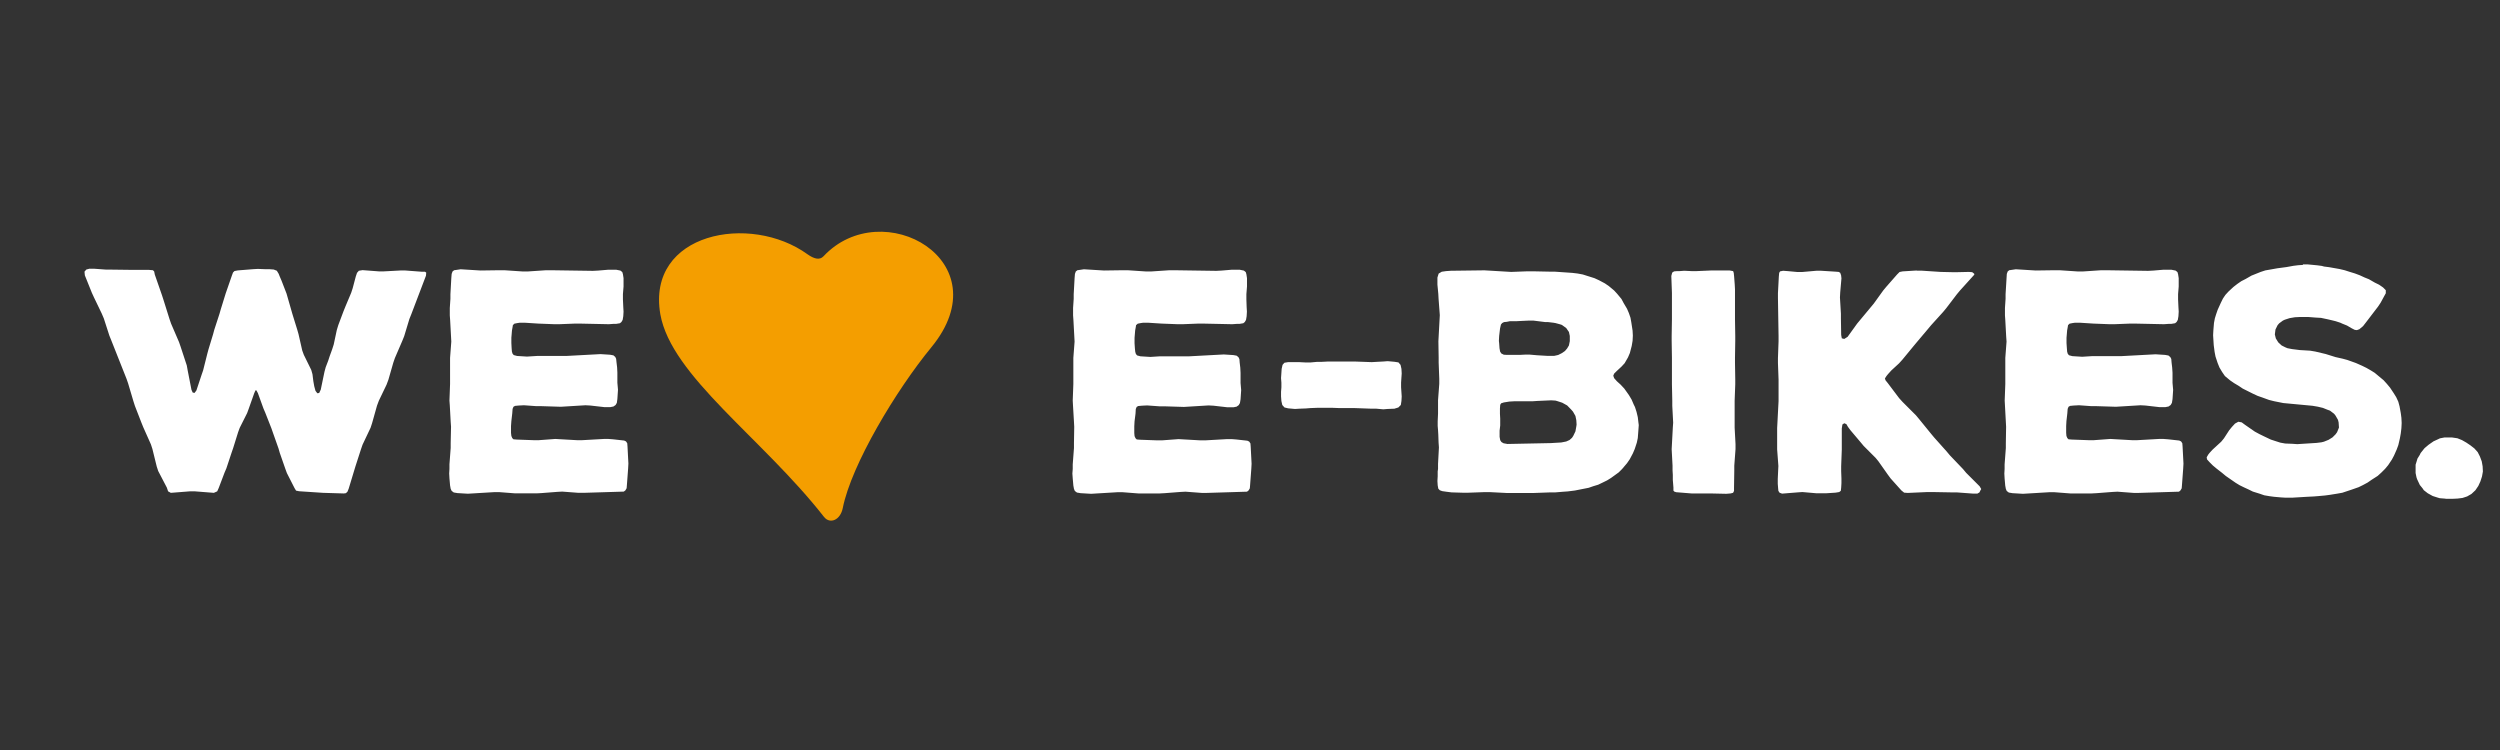<?xml version="1.0" encoding="UTF-8"?> <!-- Generator: Adobe Illustrator 25.4.1, SVG Export Plug-In . SVG Version: 6.00 Build 0) --> <svg xmlns="http://www.w3.org/2000/svg" xmlns:xlink="http://www.w3.org/1999/xlink" version="1.1" id="Ebene_1" x="0px" y="0px" viewBox="0 0 283.46 85.04" style="enable-background:new 0 0 283.46 85.04;" xml:space="preserve"><rect x="0" y="0" width="283.46" height="85.04" fill="#333333" stroke="none"/> <style type="text/css"> .st0{fill:#FFFFFF;} .st1{fill:#F49E00;} </style> <path class="st0" d="M277.17,49.6l-0.52,0.1l-0.21,0.1l-0.52,0.24l-0.56,0.39l-0.45,0.38l-0.14,0.17l-0.31,0.39l-0.1,0.21L274.1,52 l-0.07,0.24l-0.14,0.45v0.94l0.1,0.49l0.07,0.21l0.21,0.45l0.1,0.21l0.31,0.38l0.14,0.21l0.45,0.35l0.56,0.31l0.56,0.18l0.24,0.07 l0.52,0.04l0.24,0.03h0.63l0.63-0.03l0.56-0.07l0.52-0.17l0.49-0.28l0.45-0.42L281,55.1l0.24-0.52l0.18-0.56l0.1-0.56l-0.03-0.59 l-0.1-0.56l-0.21-0.56l-0.25-0.49l-0.38-0.42l-0.45-0.35l-0.46-0.31l-0.49-0.28l-0.52-0.21L278,49.6H277.17z M156.83,40.99 l-0.77,0.04l-0.52,0.03l-1.95-0.07h-3l-0.77,0.04h-0.49l-0.77,0.07h-0.49l-0.77-0.04h-1.25l-0.42,0.07l-0.21,0.24l-0.1,0.45 l-0.07,1.05l0.04,0.52v0.52l-0.04,0.52v0.52l0.04,0.52l0.1,0.45l0.25,0.28l0.42,0.1l0.77,0.07l0.49-0.03l0.77-0.03l0.49-0.04 l0.77-0.03h1.74l0.77,0.03h1.74l1.95,0.07h0.52l0.77,0.07l0.49-0.04l0.77-0.03l0.45-0.14l0.28-0.28l0.07-0.45l0.03-0.52l-0.07-1.05 v-0.52l0.07-1.04l-0.03-0.52l-0.1-0.45l-0.24-0.28l-0.45-0.07l-0.77-0.07L156.83,40.99z M193.96,30.67l-1.6,0.07h-0.56l-0.84-0.04 l-0.52,0.04h-0.28l-0.35,0.03l-0.21,0.14l-0.1,0.38l0.07,1.92v3l-0.03,1.88v0.56l0.03,1.92v3l0.04,1.88v0.56l0.1,1.92l-0.04,0.56 l-0.1,1.88l-0.03,0.56l0.1,1.88v0.52l0.03,0.52v0.56l0.07,0.87v0.35l0.1,0.11l0.21,0.07l1.74,0.14h2.16l1.78,0.04l0.49-0.04 l0.28-0.07l0.11-0.21v-0.38l0.03-1.92V52.8l0.14-1.88v-0.56l-0.1-1.88v-3.03l0.07-1.88v-0.56l-0.03-1.88v-0.56l0.03-1.92v-0.56 l-0.03-1.88V32.8l-0.03-0.56l-0.07-0.91l-0.04-0.38l-0.07-0.21l-0.38-0.07H193.96z M217.33,30.67l-1.6,0.1l-0.35,0.07l-0.28,0.28 l-1.22,1.39l-0.35,0.42l-1.08,1.5l-1.88,2.26l-1.08,1.5l-0.38,0.24l-0.28-0.07l-0.07-0.38l-0.03-1.85v-0.56l-0.11-1.85l0.03-0.56 l0.1-1.15l0.04-0.45l-0.04-0.35l-0.1-0.28l-0.17-0.1l-0.38-0.03l-1.6-0.1h-0.56l-1.6,0.14h-0.56l-1.08-0.1l-0.52-0.04l-0.35,0.07 l-0.1,0.17l-0.04,0.42l-0.1,1.88v0.56l0.07,4.32v0.56l-0.07,1.92v0.56l0.07,1.88v2.44l-0.03,0.56l-0.1,1.92l-0.03,0.56v2.44 l0.14,1.88l-0.03,0.59l-0.04,0.87v0.56l0.04,0.49l0.03,0.31l0.14,0.21l0.28,0.1l1.74-0.14l0.56-0.04l1.6,0.14h1.08l1.08-0.07 l0.42-0.07l0.18-0.14l0.04-0.35l0.03-0.52v-0.52l-0.03-0.84v-0.56l0.07-1.88v-2.4l0.07-0.45l0.21-0.14l0.24,0.1l0.18,0.31l0.28,0.38 l1.15,1.36l0.35,0.42l1.36,1.36l0.31,0.38l1.08,1.53l0.31,0.42l1.22,1.36l0.31,0.25l0.42,0.03l2.23-0.1h0.56l2.2,0.04h0.56 l1.88,0.14h0.45l0.24-0.14l0.1-0.21l0.1-0.17l-0.18-0.31l-1.53-1.53l-0.35-0.42l-1.5-1.57l-0.35-0.42l-1.43-1.6l-0.35-0.42 l-1.36-1.67l-0.35-0.42l-1.53-1.53l-0.38-0.42l-1.29-1.71l-0.25-0.31l-0.07-0.21l0.18-0.28l0.17-0.21l0.38-0.42l0.87-0.8l0.38-0.42 l1.26-1.53l0.35-0.42l1.29-1.53l0.35-0.42l1.36-1.5l0.35-0.42l1.22-1.6l0.35-0.42l1.32-1.46l0.28-0.31l0.04-0.1l-0.07-0.07 l-0.18-0.14l-0.38-0.03l-1.32,0.03h-0.56l-1.32-0.03l-2.13-0.14H217.33z M170.48,50.26l-0.24-0.14l-0.14-0.21l-0.07-0.38v-0.7 l0.07-0.59v-0.77l-0.03-0.56v-0.59l0.03-0.42l0.1-0.17l0.31-0.1l0.63-0.1l0.52-0.03h2.06l0.59-0.04l1.57-0.07l0.49,0.03l0.24,0.07 l0.52,0.17l0.56,0.31l0.45,0.46l0.21,0.24l0.28,0.49l0.1,0.49l0.03,0.49l-0.03,0.21l-0.1,0.56l-0.25,0.52l-0.14,0.21l-0.28,0.25 l-0.38,0.17l-0.56,0.11l-1.18,0.07l-4.92,0.1L170.48,50.26z M170.51,40.22l-0.28-0.14l-0.14-0.21l-0.07-0.38l-0.04-0.56l-0.03-0.28 l0.03-0.56l0.1-0.84l0.1-0.45l0.14-0.17l0.21-0.11l0.31-0.03l0.35-0.07h0.73l0.55-0.03l0.87-0.04h0.52l1.36,0.17h0.31l0.59,0.07 l0.24,0.04l0.52,0.14l0.21,0.07l0.49,0.35l0.31,0.45l0.1,0.45v0.59l-0.1,0.49l-0.21,0.35l-0.24,0.28l-0.35,0.24l-0.42,0.21 l-0.45,0.1h-0.77l-1.18-0.07l-0.8-0.07h-0.59l-0.59,0.03h-1.4L170.51,40.22z M164.52,30.7l-0.56,0.04l-0.49,0.07l-0.35,0.21 l-0.14,0.45v0.8l0.1,1.05l0.03,0.56l0.14,1.85l-0.03,0.56l-0.1,1.85l-0.03,0.56l0.03,1.85v0.56l0.07,1.85v0.56l-0.14,1.85v1.53 l-0.04,0.87v0.52l0.04,0.49l0.03,0.52l0.03,0.87l0.04,0.56l-0.1,1.85v0.59l-0.04,0.28v0.56l-0.03,0.53l0.03,0.49l0.07,0.38 l0.17,0.18l0.28,0.1l0.49,0.07l0.56,0.07l1.32,0.04h0.52l1.92-0.07h0.56l1.95,0.1h3.03l1.92-0.07h0.56l0.84-0.07l0.56-0.04l0.8-0.1 l1.57-0.31l0.52-0.18l0.56-0.17l0.52-0.25l0.49-0.24l0.45-0.28l0.87-0.63l0.38-0.38l0.56-0.66l0.31-0.45l0.35-0.66l0.21-0.49 l0.24-0.73l0.11-0.52l0.07-0.91l0.04-0.56l-0.04-0.31l-0.07-0.59l-0.14-0.59l-0.18-0.56l-0.14-0.28l-0.24-0.56l-0.31-0.52 l-0.52-0.73l-0.42-0.45l-0.42-0.38l-0.31-0.35l-0.1-0.28l0.1-0.24l0.28-0.28l0.56-0.52l0.35-0.38l0.38-0.66l0.21-0.49l0.21-0.8 l0.1-0.59l0.03-0.59l-0.03-0.56l-0.14-0.91l-0.1-0.56l-0.18-0.52l-0.21-0.49l-0.39-0.66l-0.24-0.45l-0.49-0.59l-0.35-0.38 l-0.59-0.49l-0.45-0.31l-0.66-0.35l-0.52-0.24l-1.33-0.42l-0.59-0.11l-0.59-0.07l-2.02-0.14h-0.56l-1.92-0.04h-0.56l-1.88,0.07 l-3.03-0.18L164.52,30.7z M51.77,30.6l-0.28,0.04l-0.18,0.14l-0.1,0.28l-0.04,0.49l-0.1,1.81v0.52L51,34.92v0.84l0.04,0.56l0.1,1.85 l0.03,0.56l-0.14,1.85v2.96l-0.07,1.88L51,45.97l0.1,1.85l0.04,0.56l-0.04,1.85v0.56l-0.14,1.85v0.52l-0.03,0.52l0.03,0.56l0.07,0.8 l0.07,0.38l0.11,0.24l0.24,0.18l0.42,0.07l1.18,0.07l3-0.18h0.56l1.81,0.14h2.4l0.56-0.03l1.81-0.14l0.56-0.03l1.85,0.14h0.56 l4.57-0.14l0.18-0.14l0.14-0.24L71.08,55l0.14-1.88l0.03-0.56l-0.1-1.92l-0.03-0.38l-0.14-0.21l-0.21-0.1l-1.26-0.14l-0.52-0.04 h-0.52l-2.48,0.14h-0.56l-2.47-0.14l-1.88,0.14h-0.56l-1.92-0.07l-0.38-0.03l-0.14-0.14l-0.1-0.24l-0.04-0.35v-0.77l0.04-0.56 l0.1-0.87l0.04-0.52l0.1-0.24l0.18-0.1l0.42-0.04l0.59-0.03l1.39,0.1h0.56l2.23,0.07l2.79-0.17l0.56,0.03l1.57,0.18h0.7l0.35-0.07 l0.24-0.17l0.14-0.24L70,45.24l0.07-1.05L70,43.39v-1.15l-0.03-0.59l-0.07-0.59l-0.04-0.38l-0.1-0.21l-0.21-0.18l-0.38-0.07 l-1.08-0.07l-3.91,0.21h-3.31l-1.12,0.07l-1.12-0.07l-0.38-0.1l-0.14-0.17l-0.07-0.24l-0.03-0.38l-0.03-0.59V38.3l0.07-0.84 l0.07-0.38l0.03-0.21l0.17-0.17l0.35-0.07l0.28-0.04h0.52l1.57,0.1l1.81,0.07h0.56l1.78-0.07h0.56l3.28,0.07l0.56-0.04h0.28 l0.42-0.07l0.17-0.14l0.14-0.24l0.07-0.42l0.03-0.52l-0.03-0.52l-0.04-0.87v-0.59l0.07-0.87v-0.94l-0.07-0.45l-0.07-0.24l-0.21-0.17 l-0.49-0.1h-0.87l-1.18,0.1l-0.59,0.03l-4.74-0.07h-0.56l-2.09,0.14h-0.56l-2.09-0.14h-0.56l-2.13,0.03l-2.26-0.14L51.77,30.6z M122.44,30.6l-0.28,0.04l-0.18,0.14l-0.1,0.28l-0.04,0.49l-0.1,1.81v0.52l-0.07,1.04v0.84l0.04,0.56l0.1,1.85l0.03,0.56l-0.14,1.85 v2.96l-0.07,1.88l0.03,0.56l0.11,1.85l0.03,0.56l-0.03,1.85v0.56l-0.14,1.85v0.52l-0.04,0.52l0.04,0.56l0.07,0.8l0.07,0.38l0.1,0.24 l0.24,0.18l0.42,0.07l1.18,0.07l3-0.18h0.56l1.81,0.14h2.4l0.56-0.03l1.81-0.14l0.56-0.03l1.85,0.14h0.56l4.57-0.14l0.18-0.14 l0.14-0.24l0.03-0.35l0.14-1.88l0.03-0.56l-0.1-1.92l-0.03-0.38l-0.14-0.21l-0.21-0.1l-1.26-0.14l-0.52-0.04h-0.52l-2.47,0.14h-0.56 l-2.47-0.14l-1.88,0.14h-0.56l-1.92-0.07l-0.38-0.03l-0.14-0.14l-0.11-0.24l-0.03-0.35v-0.77l0.03-0.56l0.11-0.87l0.03-0.52 l0.1-0.24l0.17-0.1l0.42-0.04l0.59-0.03l1.39,0.1h0.56l2.23,0.07l2.79-0.17l0.56,0.03l1.57,0.18h0.7l0.35-0.07l0.24-0.17l0.14-0.24 l0.07-0.42l0.07-1.05l-0.07-0.8v-1.15l-0.03-0.59l-0.07-0.59l-0.03-0.38l-0.1-0.21l-0.21-0.18l-0.38-0.07l-1.08-0.07l-3.9,0.21 h-3.31l-1.12,0.07l-1.12-0.07l-0.38-0.1l-0.14-0.17l-0.07-0.24l-0.04-0.38l-0.04-0.59V38.3l0.07-0.84l0.07-0.38l0.03-0.21L129,36.7 l0.35-0.07l0.28-0.04h0.52l1.57,0.1l1.81,0.07h0.56l1.78-0.07h0.56l3.28,0.07l0.56-0.04h0.28l0.42-0.07l0.17-0.14l0.14-0.24 l0.07-0.42l0.03-0.52l-0.03-0.52l-0.03-0.87v-0.59l0.07-0.87v-0.94l-0.07-0.45l-0.07-0.24l-0.21-0.17l-0.49-0.1h-0.87l-1.19,0.1 l-0.59,0.03l-4.74-0.07h-0.56l-2.09,0.14h-0.56l-2.09-0.14h-0.56l-2.13,0.03l-2.27-0.14L122.44,30.6z M228.09,30.6l-0.28,0.04 l-0.17,0.14l-0.1,0.28l-0.03,0.49l-0.11,1.81v0.52l-0.07,1.04v0.84l0.04,0.56l0.1,1.85l0.04,0.56l-0.14,1.85v2.96l-0.07,1.88 l0.03,0.56l0.1,1.85l0.03,0.56l-0.03,1.85v0.56l-0.14,1.85v0.52l-0.03,0.52l0.03,0.56l0.07,0.8l0.07,0.38l0.1,0.24l0.24,0.18 l0.42,0.07l1.18,0.07l3-0.18h0.56l1.81,0.14h2.41l0.56-0.03l1.81-0.14l0.56-0.03l1.85,0.14h0.56l4.57-0.14l0.17-0.14l0.14-0.24 L247.4,55l0.14-1.88l0.03-0.56l-0.1-1.92l-0.03-0.38l-0.14-0.21l-0.21-0.1l-1.26-0.14l-0.52-0.04h-0.52l-2.48,0.14h-0.56l-2.47-0.14 l-1.88,0.14h-0.56l-1.92-0.07l-0.38-0.03l-0.14-0.14l-0.1-0.24l-0.03-0.35v-0.77l0.03-0.56l0.1-0.87l0.04-0.52l0.1-0.24l0.18-0.1 l0.42-0.04l0.59-0.03l1.39,0.1h0.56l2.23,0.07l2.79-0.17l0.56,0.03l1.57,0.18h0.7l0.35-0.07l0.24-0.17l0.14-0.24l0.07-0.42 l0.07-1.05l-0.07-0.8v-1.15l-0.04-0.59l-0.07-0.59l-0.03-0.38l-0.11-0.21l-0.21-0.18l-0.38-0.07l-1.08-0.07l-3.9,0.21h-3.31 l-1.11,0.07l-1.12-0.07l-0.38-0.1l-0.14-0.17l-0.07-0.24l-0.03-0.38l-0.04-0.59V38.3l0.07-0.84l0.07-0.38l0.03-0.21l0.17-0.17 l0.35-0.07l0.28-0.04h0.52l1.57,0.1l1.81,0.07h0.56l1.78-0.07h0.56l3.28,0.07l0.56-0.04h0.28l0.42-0.07l0.17-0.14l0.14-0.24 l0.07-0.42l0.03-0.52l-0.03-0.52l-0.04-0.87v-0.59l0.07-0.87v-0.94l-0.07-0.45l-0.07-0.24l-0.21-0.17l-0.49-0.1h-0.87l-1.18,0.1 l-0.59,0.03l-4.74-0.07h-0.56l-2.09,0.14h-0.56l-2.09-0.14h-0.56l-2.13,0.03l-2.26-0.14L228.09,30.6z M10.17,30.46l-0.38,0.1 l-0.21,0.24l0.04,0.42l0.8,1.99l0.24,0.52l0.87,1.81l0.24,0.56l0.63,1.95l0.21,0.52l1.74,4.39l0.18,0.52l0.59,1.99l0.18,0.56 l0.73,1.88l0.21,0.52l0.87,1.95l0.17,0.52l0.49,1.99l0.17,0.52l0.98,1.88l0.14,0.42l0.31,0.17l2.16-0.17h0.56l2.16,0.17l0.38-0.17 l0.17-0.38l0.66-1.74l0.21-0.49l0.59-1.78l0.17-0.49L27,49l0.18-0.49l0.84-1.67l0.18-0.49l0.63-1.78l0.14-0.31h0.1l0.17,0.31 l0.63,1.74l0.21,0.49l0.7,1.78l0.17,0.49l0.63,1.78l0.14,0.49l0.63,1.81l0.18,0.49l0.87,1.71l0.17,0.28l0.35,0.07l2.72,0.18 l2.34,0.07l0.24-0.03l0.18-0.17l0.14-0.35l0.59-1.95l0.17-0.56l0.63-1.95l0.18-0.52l0.91-1.92l0.17-0.52l0.56-1.99l0.21-0.56 l0.87-1.81l0.21-0.56l0.56-1.95l0.18-0.52l0.84-1.95l0.21-0.52l0.59-1.95l0.21-0.52l1.67-4.39l0.03-0.35l-0.14-0.1h-0.38l-1.85-0.14 h-0.56l-1.88,0.1h-0.56l-1.85-0.14l-0.42,0.07l-0.21,0.24l-0.14,0.42l-0.35,1.32l-0.17,0.52l-0.66,1.57l-0.21,0.52l-0.59,1.57 l-0.17,0.56l-0.35,1.64l-0.18,0.56l-0.28,0.77l-0.17,0.52l-0.28,0.73l-0.14,0.52l-0.42,2.02l-0.18,0.38l-0.21,0.03l-0.21-0.28 l-0.14-0.52l-0.1-0.56l-0.1-0.8l-0.14-0.49l-0.84-1.71l-0.18-0.49l-0.42-1.85l-0.14-0.49l-0.56-1.81l-0.14-0.49l-0.52-1.81 L32.3,32.8l-0.38-0.98l-0.21-0.49l-0.11-0.28l-0.21-0.35l-0.35-0.14l-0.52-0.04H30l-0.77-0.03l-0.52,0.03l-1.74,0.14l-0.38,0.07 l-0.17,0.17l-0.14,0.38l-0.52,1.5l-0.17,0.49l-0.56,1.81l-0.14,0.49l-0.59,1.81l-0.14,0.52l-0.52,1.71l-0.14,0.52L23.03,42 l-0.17,0.49l-0.59,1.78l-0.21,0.28l-0.21-0.04l-0.14-0.31L21.28,42l-0.1-0.56l-0.7-2.13l-0.18-0.52l-0.9-2.09l-0.18-0.52l-0.7-2.23 l-0.17-0.52l-0.8-2.3l-0.07-0.35l-0.14-0.14l-0.45-0.04h-1.88l-2.41-0.03h-0.56l-1.36-0.1H10.17z M261.11,30.04l-0.52,0.03 l-0.56,0.07l-0.77,0.14l-1.05,0.14l-0.56,0.1l-0.8,0.14l-0.52,0.17l-1.05,0.42l-0.66,0.38l-0.49,0.25l-0.45,0.31l-0.45,0.35 l-0.56,0.52l-0.35,0.38l-0.28,0.42l-0.24,0.49l-0.35,0.77l-0.18,0.52l-0.14,0.45l-0.1,0.52l-0.07,0.84l-0.03,0.56l0.07,1.12 l0.1,0.77l0.1,0.52l0.24,0.73l0.21,0.52l0.31,0.52l0.31,0.45l0.59,0.49l0.45,0.31l0.52,0.31l0.46,0.31l1.18,0.59l0.52,0.24 l0.52,0.18l0.77,0.28l0.56,0.14l1.05,0.21l3.31,0.31l0.59,0.1l0.59,0.14l0.52,0.21l0.28,0.1l0.46,0.35l0.17,0.21l0.28,0.49 l0.07,0.28l0.04,0.59l-0.21,0.52l-0.17,0.24l-0.35,0.35l-0.45,0.28l-0.52,0.21l-0.28,0.07l-0.56,0.07l-2.19,0.14l-0.56-0.04 l-0.8-0.03l-0.56-0.1l-0.56-0.18l-0.52-0.17l-0.8-0.38l-0.49-0.24l-0.52-0.28l-1.11-0.77l-0.38-0.28l-0.38-0.07l-0.38,0.21 l-0.35,0.38l-0.31,0.38l-0.59,0.91l-0.31,0.38l-0.98,0.9l-0.35,0.38l-0.14,0.18l-0.18,0.31l0.04,0.24l0.28,0.31l0.38,0.38l0.42,0.35 l0.63,0.49l0.42,0.35l1.11,0.77l0.46,0.28l0.49,0.24l0.52,0.24l0.49,0.24l0.77,0.24l0.52,0.18l0.59,0.1l0.52,0.07l0.8,0.07 l0.49,0.03h0.77l1.67-0.1l0.8-0.04l0.49-0.04l0.77-0.07l0.52-0.07l0.87-0.14l0.56-0.1l1.05-0.35l0.8-0.28l0.49-0.24l0.52-0.28 l0.45-0.31l0.7-0.45l0.42-0.38l0.42-0.42l0.35-0.42l0.42-0.63l0.24-0.45l0.31-0.7l0.18-0.49l0.18-0.77l0.1-0.56l0.07-0.59l0.03-0.59 l-0.03-0.59l-0.07-0.53l-0.14-0.77l-0.14-0.52l-0.24-0.52l-0.28-0.45l-0.42-0.63l-0.35-0.42l-0.38-0.42l-1.01-0.84l-0.45-0.28 l-0.49-0.28l-0.49-0.24l-0.7-0.31l-0.98-0.35l-0.52-0.14l-0.8-0.18l-1.12-0.35l-1.18-0.28l-0.59-0.1l-1.18-0.07l-0.87-0.11 l-0.52-0.1l-0.24-0.1l-0.42-0.21l-0.38-0.35l-0.28-0.45l-0.11-0.45l0.07-0.56l0.24-0.49l0.18-0.21l0.42-0.31l0.21-0.1l0.56-0.18 l0.59-0.1l0.59-0.03h0.91l0.9,0.07l0.56,0.03l0.8,0.17l0.59,0.14l0.28,0.07l0.52,0.17l0.24,0.11l0.52,0.21l0.53,0.31l0.35,0.18 l0.24,0.03l0.28-0.1l0.42-0.35l0.38-0.49l1.33-1.74l0.28-0.42l0.38-0.7l0.21-0.38v-0.35l-0.31-0.31l-0.45-0.31l-0.49-0.24 l-0.66-0.38l-0.52-0.21l-0.52-0.24l-0.56-0.21l-0.59-0.18l-0.56-0.18l-0.59-0.14l-1.19-0.21l-0.56-0.07l-0.25-0.07l-0.52-0.07 l-1.05-0.1H261.11z"></path> <g> <path class="st1" d="M105.59,39.39c8.07-9.8-5.56-17.45-12.22-10.33c-0.45,0.48-1.1,0.27-1.8-0.22c-6.49-4.71-18.29-2.46-16.7,6.79 c1.24,7.01,11.56,14.03,18.56,22.98c0.66,0.84,1.85,0.39,2.13-1.02C96.54,52.68,101.59,44.26,105.59,39.39"></path> </g> </svg> 